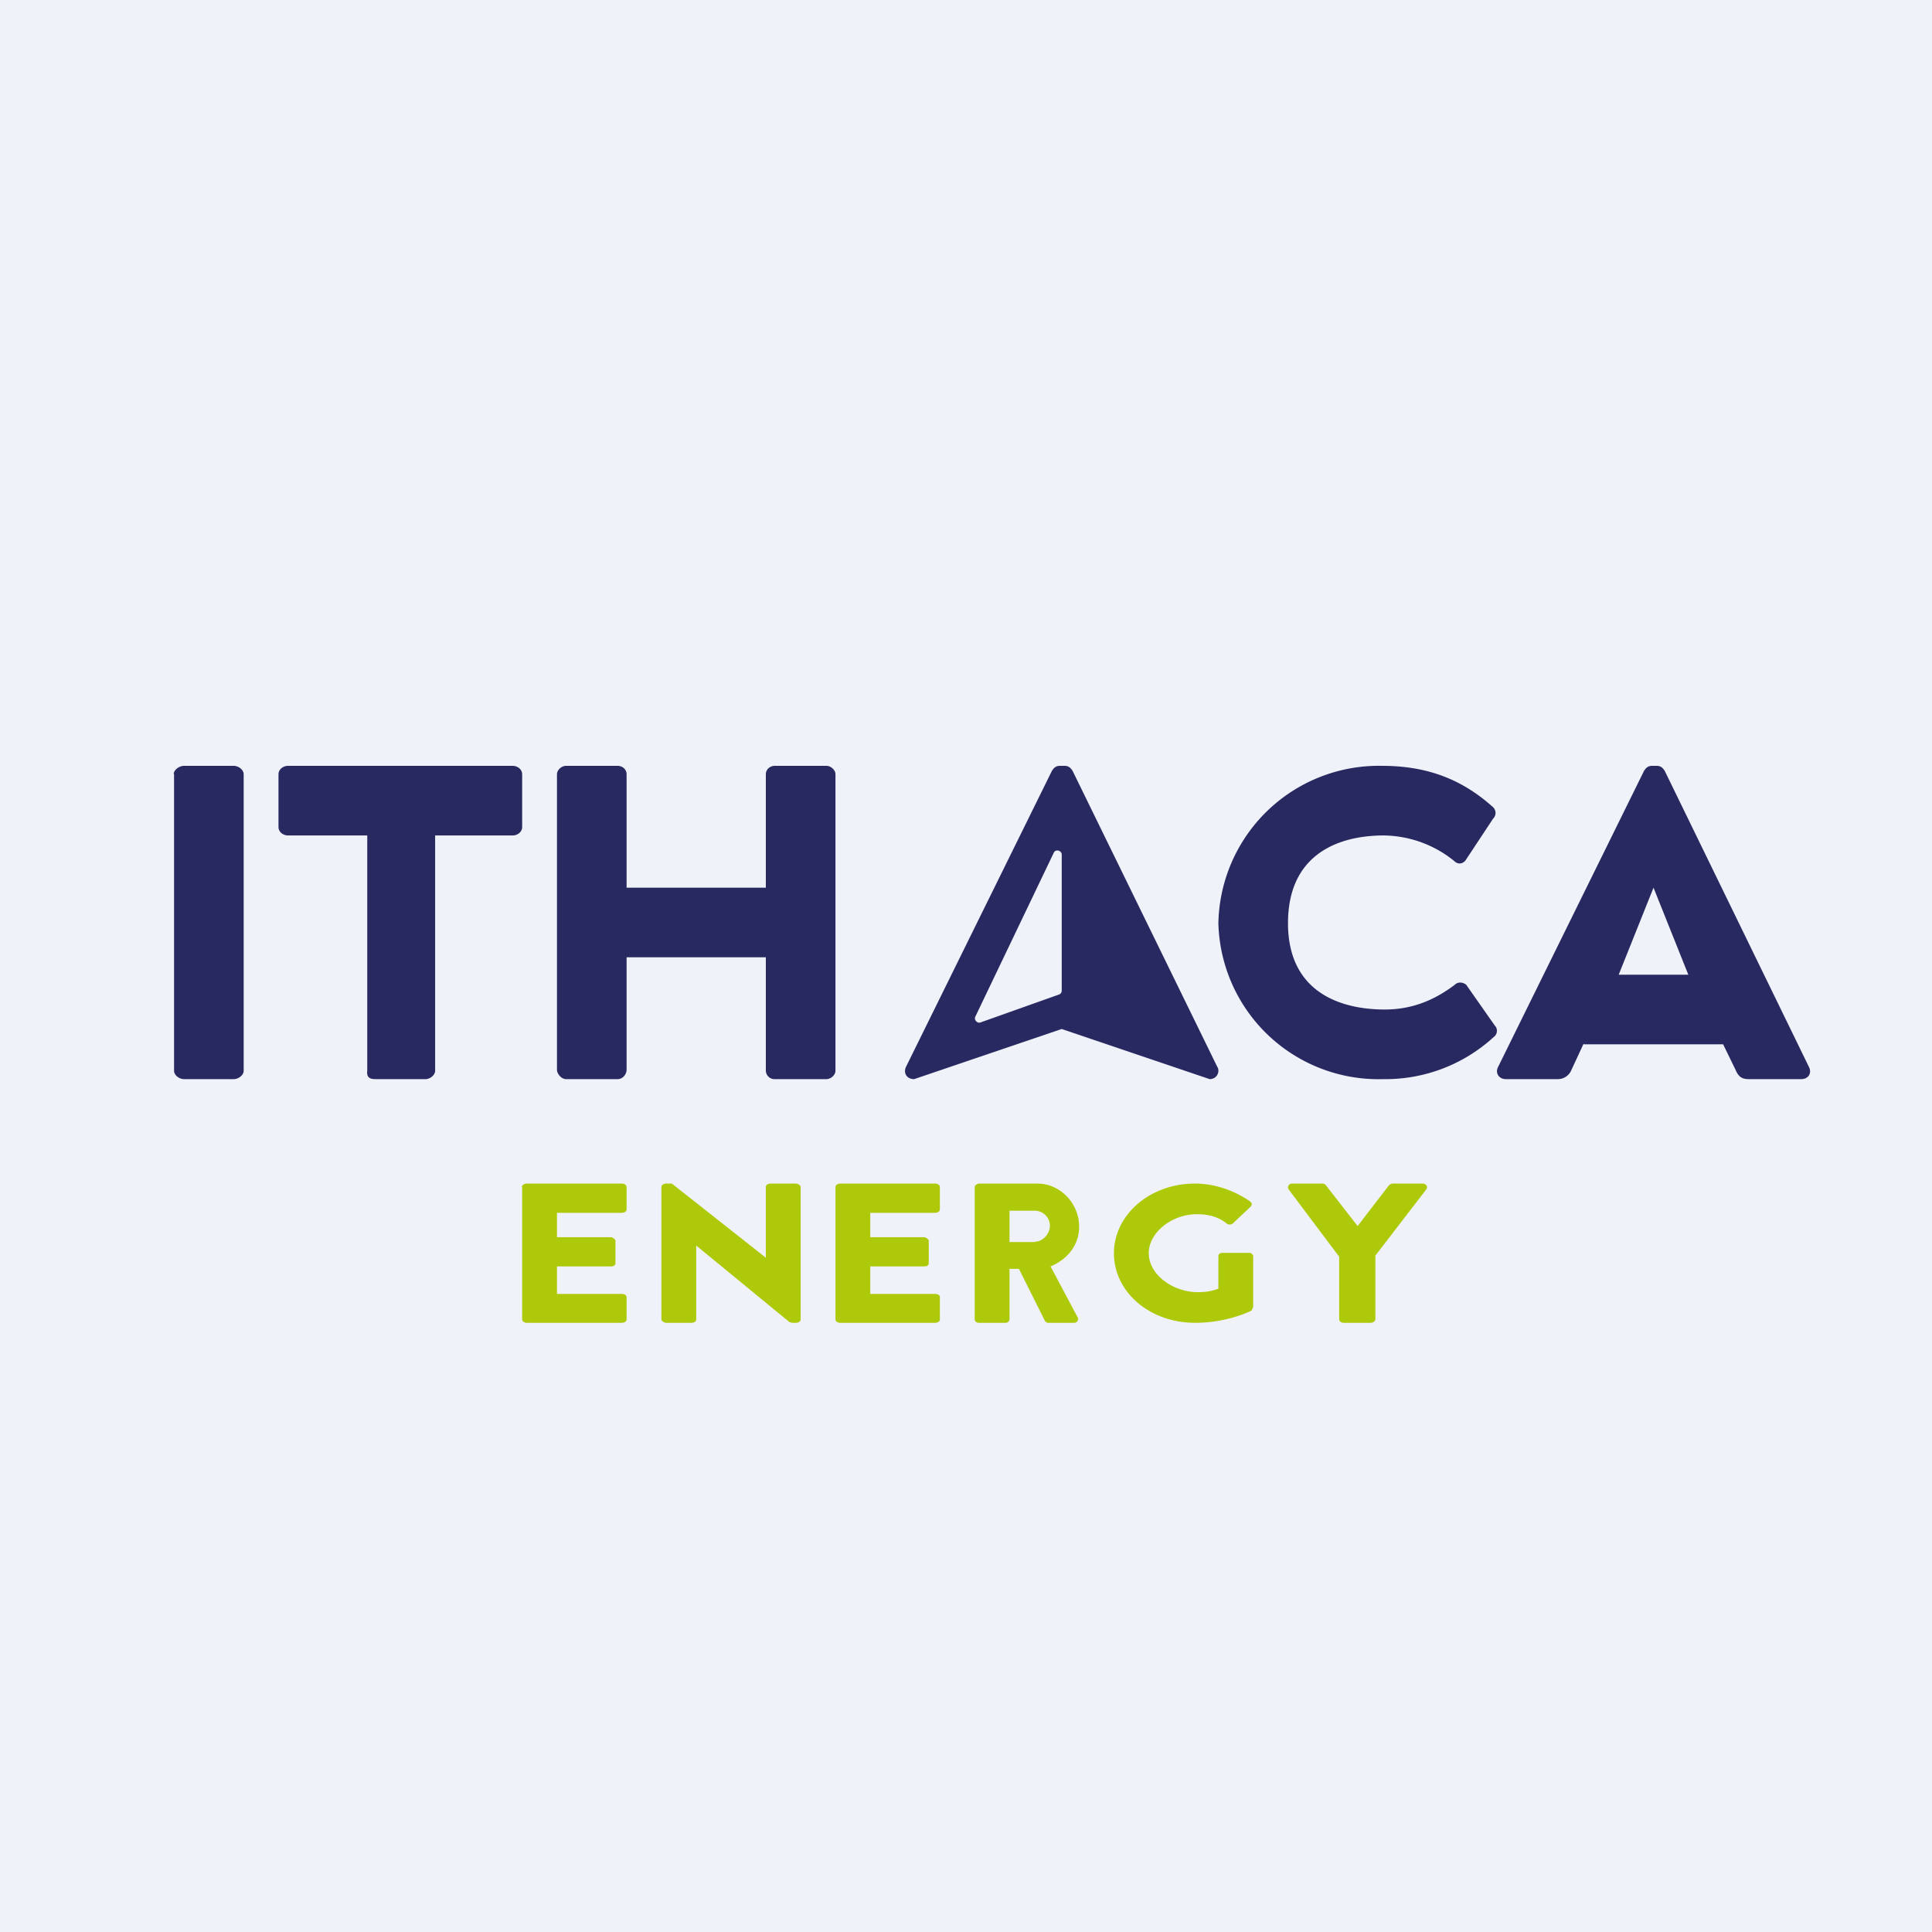 <?xml version="1.0" encoding="UTF-8"?>
<!-- generated by Finnhub -->
<svg viewBox="0 0 55.5 55.5" xmlns="http://www.w3.org/2000/svg">
<path d="M 0,0 H 55.5 V 55.5 H 0 Z" fill="rgb(239, 242, 248)"/>
<path d="M 14.99,34.085 C 15,34.05 15.05,34 15.14,34 H 17.86 C 17.95,34 18,34.05 18,34.1 V 34.74 C 18,34.79 17.95,34.84 17.86,34.84 H 16 V 35.54 H 17.54 C 17.59,35.54 17.68,35.6 17.68,35.64 V 36.28 C 17.68,36.36 17.62,36.38 17.54,36.38 H 16 V 37.17 H 17.86 C 17.95,37.17 18,37.21 18,37.27 V 37.9 C 18,37.95 17.95,38 17.86,38 H 15.14 C 15.05,38 15,37.95 15,37.9 V 34.1 Z M 19,34.1 C 19,34.05 19.05,34 19.14,34 H 19.3 L 22,36.13 V 34.09 C 22,34.05 22.05,34 22.14,34 H 22.86 C 22.92,34 23,34.05 23,34.1 V 37.9 C 23,37.95 22.95,38 22.86,38 H 22.76 L 22.68,37.98 L 20,35.78 V 37.91 C 20,37.95 19.95,38 19.86,38 H 19.14 C 19.08,38 19,37.95 19,37.9 V 34.1 Z M 24,34.1 C 24,34.05 24.05,34 24.14,34 H 26.86 C 26.95,34 27,34.05 27,34.1 V 34.74 C 27,34.79 26.95,34.84 26.86,34.84 H 25 V 35.54 H 26.54 C 26.59,35.54 26.68,35.6 26.68,35.64 V 36.28 C 26.68,36.36 26.62,36.38 26.54,36.38 H 25 V 37.17 H 26.86 C 26.95,37.17 27,37.21 27,37.27 V 37.9 C 27,37.95 26.95,38 26.86,38 H 24.14 C 24.05,38 24,37.95 24,37.9 V 34.1 Z M 29.73,35.67 C 29.95,35.67 30.16,35.45 30.16,35.21 C 30.16,34.97 29.96,34.78 29.73,34.78 H 29 V 35.68 H 29.73 Z M 28,34.1 C 28,34.05 28.07,34 28.14,34 H 29.8 C 30.45,34 31,34.56 31,35.24 C 31,35.77 30.66,36.18 30.18,36.38 L 30.95,37.83 C 31,37.9 30.95,38 30.86,38 H 30.11 C 30.07,38 30.05,37.98 30.02,37.95 L 29.27,36.45 H 29 V 37.9 C 29,37.95 28.95,38 28.89,38 H 28.11 C 28.05,38 28,37.95 28,37.9 V 34.1 Z M 34.33,34 C 34.89,34 35.47,34.2 35.92,34.52 C 35.97,34.57 35.97,34.62 35.92,34.67 L 35.42,35.14 A 0.14,0.14 0 0,1 35.23,35.14 C 34.99,34.95 34.7,34.88 34.38,34.88 C 33.67,34.88 33,35.4 33,36 C 33,36.62 33.7,37.12 34.41,37.12 C 34.6,37.12 34.79,37.1 35,37.02 V 36.09 C 35,36.02 35.05,35.99 35.13,35.99 H 35.89 C 35.95,35.99 36,36.05 36,36.09 V 37.55 L 35.95,37.65 S 35.28,38 34.33,38 C 33.03,38 32,37.12 32,36 C 32,34.9 33.03,34 34.33,34 Z M 38.47,36.1 L 37.02,34.17 C 36.97,34.1 37.02,34 37.12,34 H 37.98 C 38.04,34 38.06,34.02 38.09,34.05 L 39,35.22 L 39.9,34.05 C 39.94,34.02 39.96,34 40.02,34 H 40.87 C 40.97,34 41.03,34.1 40.97,34.17 L 39.51,36.07 V 37.9 C 39.51,37.95 39.45,38 39.37,38 H 38.6 C 38.52,38 38.47,37.95 38.47,37.9 V 36.1 Z" fill="rgb(174, 201, 9)"/>
<path d="M 4.99,22.225 C 5,22.12 5.14,22 5.29,22 H 6.71 C 6.86,22 7,22.12 7,22.24 V 30.76 C 7,30.88 6.86,31 6.71,31 H 5.29 C 5.14,31 5,30.88 5,30.76 V 22.24 Z M 10.55,24 H 8.28 C 8.11,24 8,23.88 8,23.76 V 22.24 C 8,22.12 8.11,22 8.28,22 H 14.72 C 14.89,22 15,22.12 15,22.24 V 23.76 C 15,23.88 14.89,24 14.72,24 H 12.5 V 30.76 C 12.5,30.88 12.36,31 12.22,31 H 10.82 C 10.69,31 10.52,31 10.55,30.76 V 24 Z M 16,22.24 C 16,22.12 16.13,22 16.26,22 H 17.74 C 17.9,22 18,22.12 18,22.24 V 25.5 H 22 V 22.24 C 22,22.12 22.1,22 22.26,22 H 23.74 C 23.87,22 24,22.12 24,22.24 V 30.76 C 24,30.88 23.87,31 23.74,31 H 22.26 A 0.25,0.25 0 0,1 22,30.76 V 27.5 H 18 V 30.73 C 18,30.85 17.9,31 17.74,31 H 16.26 C 16.13,31 16,30.85 16,30.73 V 22.24 Z M 39.7,22 C 41.02,22 42,22.4 42.86,23.16 C 42.99,23.26 42.99,23.42 42.89,23.52 L 42.09,24.73 C 41.99,24.83 41.87,24.83 41.77,24.73 A 3.27,3.27 0 0,0 39.75,24 C 38.5,24 37,24.5 37,26.52 C 37,28.5 38.5,29 39.78,29 C 40.58,29 41.22,28.72 41.79,28.29 C 41.89,28.19 42.04,28.22 42.12,28.29 L 42.94,29.46 C 43.04,29.56 43.01,29.72 42.91,29.79 A 4.6,4.6 0 0,1 39.73,31 A 4.6,4.6 0 0,1 35,26.52 A 4.61,4.61 0 0,1 39.7,22 Z M 30.42,28.57 L 28.17,29.37 C 28.07,29.41 27.97,29.29 28.02,29.2 L 30.27,24.5 C 30.32,24.38 30.5,24.43 30.5,24.55 V 28.45 C 30.5,28.5 30.48,28.55 30.42,28.57 Z M 34.98,30.67 L 30.81,22.14 C 30.76,22.07 30.71,22 30.58,22 H 30.45 C 30.32,22 30.27,22.07 30.22,22.14 L 26.02,30.66 C 25.95,30.83 26.05,31 26.26,31 L 30.5,29.56 L 34.75,31 C 34.93,31 35.05,30.83 34.98,30.66 Z" fill="rgb(41, 41, 98)"/>
<path d="M 45.49,29.985 L 45.14,30.74 A 0.42,0.42 0 0,1 44.76,31 H 43.26 C 43.06,31 42.95,30.83 43.03,30.66 L 47.23,22.14 C 47.28,22.07 47.33,22 47.46,22 H 47.59 C 47.72,22 47.77,22.07 47.82,22.14 L 51.97,30.66 C 52.05,30.83 51.95,31 51.74,31 H 50.24 C 50.04,31 49.94,30.93 49.86,30.74 L 49.5,30 H 45.5 Z M 47.5,25.5 L 48.5,28 H 46.5 L 47.5,25.5 Z" fill="rgb(41, 41, 98)" fill-rule="evenodd"/>
</svg>
